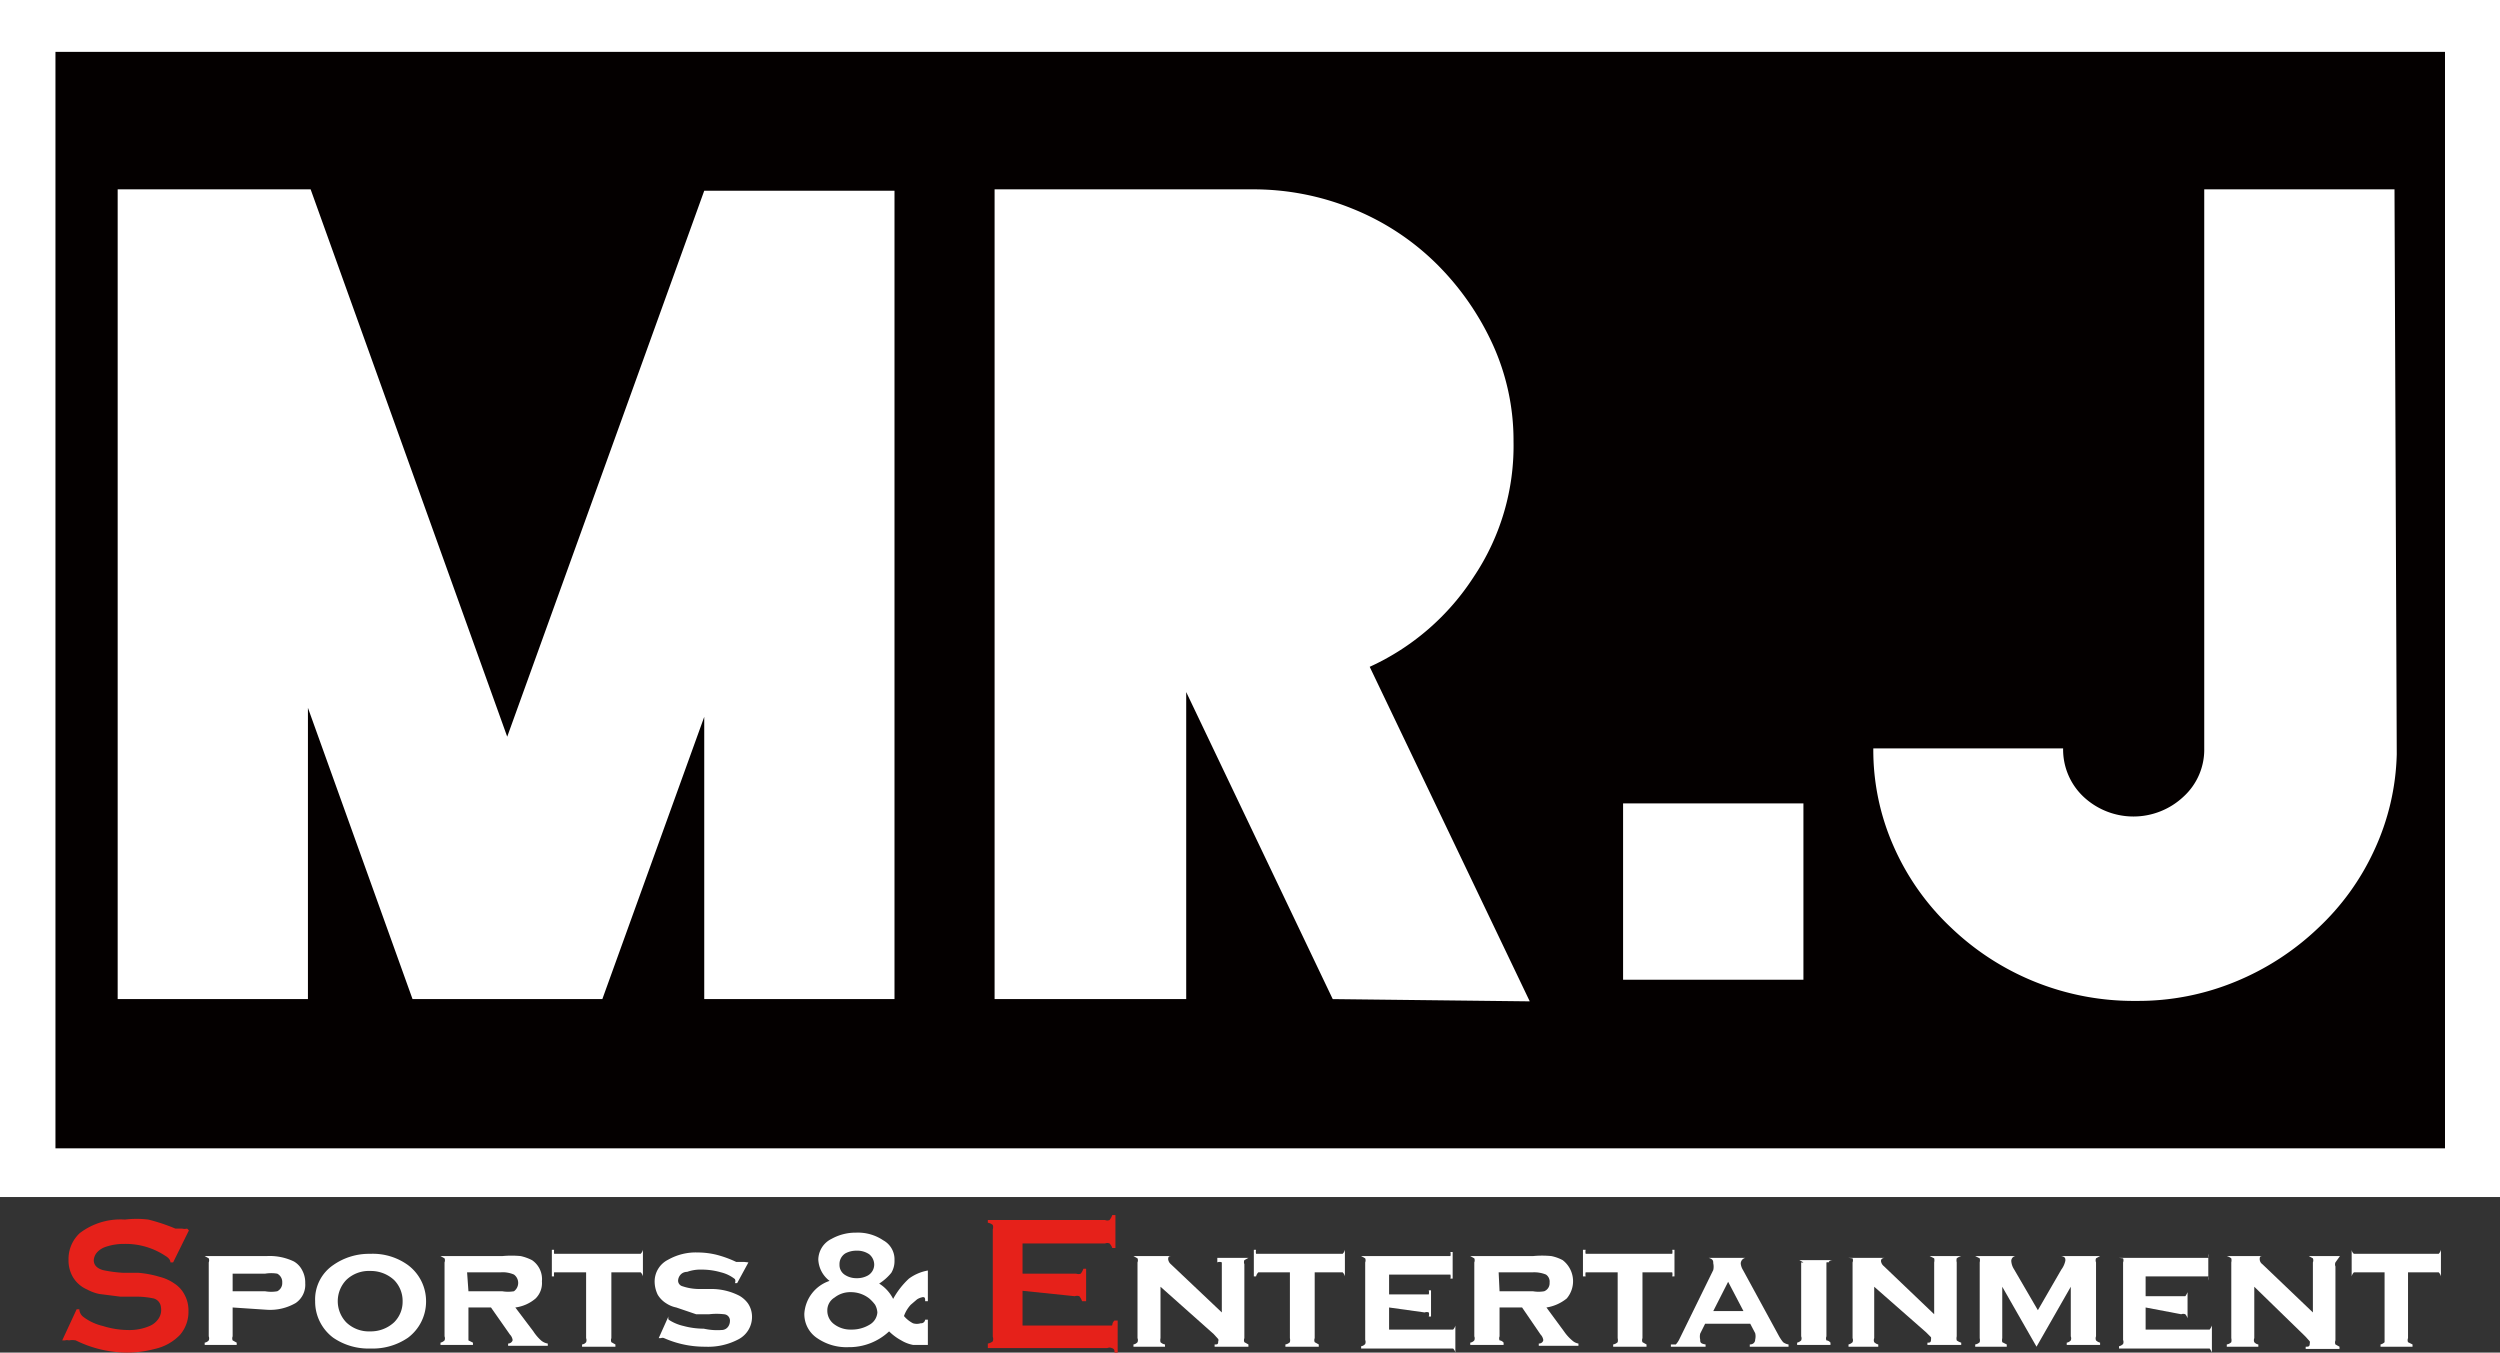 <svg xmlns="http://www.w3.org/2000/svg" viewBox="0 0 55.45 30"><rect x="0" y="0" width="55.45" height="30" fill="#333333" stroke="none"/><defs><style>.cls-1{fill:#fff;}.cls-2{fill:#040000;}.cls-3{fill:#e6211a;}</style></defs><g id="图层_2" data-name="图层 2"><g id="图层_2-2" data-name="图层 2"><rect class="cls-1" width="55.45" height="26.55"/><path class="cls-2" d="M41.28,1.15v0H34.56v0H1.23V25.47h53V1.15ZM19.84,4.23V22.16H15.62V15.9l-2.26,6.26H9.15L6.83,15.7v6.46H2.61V4.2H6.89l4.36,12.14L15.62,4.23v0h4.25Zm9.72,17.93-3.25-6.81h0v6.81H22.06V4.2h5.7A5.82,5.82,0,0,1,30,4.63a5.64,5.64,0,0,1,1.84,1.2A6.07,6.07,0,0,1,33.1,7.62a5.13,5.13,0,0,1,.47,2.17,5.21,5.21,0,0,1-.88,3,5.42,5.42,0,0,1-2.31,2l3.55,7.42ZM40,21.73h-4V17.82h4Zm13.16-5a5.36,5.36,0,0,1-.5,2.13,5.52,5.52,0,0,1-1.25,1.73,5.89,5.89,0,0,1-1.82,1.18,5.65,5.65,0,0,1-2.21.43,5.85,5.85,0,0,1-4.1-1.62A5.52,5.52,0,0,1,42,18.77a5.27,5.27,0,0,1-.45-2.17h4.21a1.44,1.44,0,0,0,.45,1.07,1.62,1.62,0,0,0,2.22,0,1.41,1.41,0,0,0,.46-1.07V4.2h4.22Z"/><path class="cls-3" d="M4.19,27.29,3.84,28l-.06,0v0q0-.08-.12-.15a1.59,1.59,0,0,0-.9-.26,1.25,1.25,0,0,0-.4.06.45.45,0,0,0-.2.12.29.29,0,0,0-.08.18c0,.11.07.18.2.22a2.83,2.83,0,0,0,.44.06l.34,0a2.29,2.29,0,0,1,.48.09,1,1,0,0,1,.33.15.65.65,0,0,1,.23.26.72.72,0,0,1,.08.35.78.78,0,0,1-.19.53,1.11,1.11,0,0,1-.56.31,2.37,2.37,0,0,1-.61.08,2.58,2.58,0,0,1-1.14-.27.4.4,0,0,0-.15,0,.16.16,0,0,0-.09,0l-.06,0,.32-.69.06,0v0a.22.22,0,0,0,.09.17,1.15,1.15,0,0,0,.43.2,1.92,1.92,0,0,0,.56.09,1.14,1.14,0,0,0,.48-.09.44.44,0,0,0,.18-.14A.34.34,0,0,0,3.57,29a.22.22,0,0,0-.16-.2A1.87,1.87,0,0,0,3,28.76l-.33,0-.47-.06a1,1,0,0,1-.27-.1.68.68,0,0,1-.31-.27.73.73,0,0,1-.1-.39.78.78,0,0,1,.25-.59,1.49,1.49,0,0,1,1-.3,2.19,2.19,0,0,1,.52,0,4.17,4.17,0,0,1,.6.2l.15,0a.21.21,0,0,0,.11,0Z"/><path class="cls-1" d="M5.16,29v.64a.12.12,0,0,0,0,.09l.09.05v.05H4.54v-.05a.15.15,0,0,0,.09-.05.12.12,0,0,0,0-.09V28a.12.12,0,0,0,0-.09s0,0-.09-.05v0H5.91a1.24,1.24,0,0,1,.61.12.47.47,0,0,1,.18.19.57.57,0,0,1,.07.29.49.49,0,0,1-.21.44,1.13,1.13,0,0,1-.65.15Zm0-.36h.72a.76.76,0,0,0,.27,0,.2.2,0,0,0,.11-.19.21.21,0,0,0-.11-.2.82.82,0,0,0-.27,0H5.16Z"/><path class="cls-1" d="M8.21,27.81a1.33,1.33,0,0,1,.84.25,1,1,0,0,1,.4.82,1,1,0,0,1-.4.79,1.38,1.38,0,0,1-.83.24,1.38,1.38,0,0,1-.83-.24,1,1,0,0,1-.4-.81.92.92,0,0,1,.4-.8A1.38,1.38,0,0,1,8.21,27.81Zm0,.38a.72.72,0,0,0-.53.2.68.68,0,0,0,0,.94.72.72,0,0,0,.53.2.76.76,0,0,0,.53-.2.64.64,0,0,0,.19-.46.66.66,0,0,0-.19-.48A.76.76,0,0,0,8.22,28.19Z"/><path class="cls-1" d="M10.39,29v.64s0,.07,0,.09l.1.05v.05H9.77v-.05a.19.19,0,0,0,.09-.05.12.12,0,0,0,0-.09V28a.12.12,0,0,0,0-.09l-.09-.05v0h1.37a2.15,2.15,0,0,1,.41,0,1.06,1.06,0,0,1,.25.09.51.51,0,0,1,.22.47.48.48,0,0,1-.14.38.86.86,0,0,1-.45.2l.4.53a1,1,0,0,0,.17.2.3.3,0,0,0,.15.07v.05h-.88v-.05c.06,0,.1-.05.1-.08a.22.22,0,0,0-.06-.12L10.89,29Zm0-.36h.75a.78.78,0,0,0,.26,0,.23.23,0,0,0,0-.37.62.62,0,0,0-.29-.05h-.75Z"/><path class="cls-1" d="M13.56,28.22v1.46a.12.12,0,0,0,0,.09l.09.05v.05h-.74v-.05a.13.13,0,0,0,.09-.05.12.12,0,0,0,0-.09V28.22h-.62l-.09,0a.36.36,0,0,0,0,.09h-.05v-.59h.05a.36.36,0,0,0,0,.09l.09,0h1.74l.09,0a.19.19,0,0,0,.05-.09h0v.59h0a.19.19,0,0,0-.05-.09l-.09,0Z"/><path class="cls-1" d="M16.6,28l-.25.46-.05,0a.1.1,0,0,0,0-.09.81.81,0,0,0-.31-.15,1.52,1.52,0,0,0-.42-.06.88.88,0,0,0-.33.05c-.13,0-.2.11-.2.2a.13.13,0,0,0,.1.12,1.17,1.17,0,0,0,.38.06l.29,0a1.36,1.36,0,0,1,.59.15.61.61,0,0,1,.19.17.53.53,0,0,1,.09.3.56.56,0,0,1-.29.49,1.44,1.44,0,0,1-.75.17,2.22,2.22,0,0,1-.91-.19h0a.09.09,0,0,0-.07,0l-.05,0,.22-.49,0,0h0a.11.11,0,0,0,0,.08,1,1,0,0,0,.33.14,1.74,1.74,0,0,0,.45.06A1.36,1.36,0,0,0,16,29.5c.13,0,.19-.11.19-.2a.14.14,0,0,0-.13-.15,1.43,1.43,0,0,0-.33,0l-.29,0L15,29a.63.63,0,0,1-.22-.09.58.58,0,0,1-.19-.19.68.68,0,0,1-.07-.28.54.54,0,0,1,.3-.5,1.24,1.24,0,0,1,.66-.16,1.77,1.77,0,0,1,.41.05,2.42,2.42,0,0,1,.44.16l.11,0s0,0,.07,0Z"/><path class="cls-1" d="M20.58,28.18v.68h-.06c0-.06,0-.09-.05-.09a.36.36,0,0,0-.13.05l-.14.12a.73.73,0,0,0-.15.25.66.66,0,0,0,.2.16.28.28,0,0,0,.17,0,.09.09,0,0,0,.1-.08h.06v.56l-.33,0a.79.79,0,0,1-.26-.1,1.18,1.18,0,0,1-.27-.2,1.29,1.29,0,0,1-.9.35,1.14,1.14,0,0,1-.68-.19.64.64,0,0,1-.3-.55.82.82,0,0,1,.56-.73.63.63,0,0,1-.25-.47.52.52,0,0,1,.29-.46,1.1,1.1,0,0,1,.55-.14,1,1,0,0,1,.6.17.48.48,0,0,1,.25.44.51.51,0,0,1-.07.28,1.12,1.12,0,0,1-.27.24.85.85,0,0,1,.31.34,1.76,1.76,0,0,1,.35-.45A1,1,0,0,1,20.58,28.18Zm-1.71.48a.56.56,0,0,0-.36.12.33.33,0,0,0-.16.29.37.37,0,0,0,.15.3.6.6,0,0,0,.38.12.76.76,0,0,0,.41-.11.34.34,0,0,0,.17-.27.41.41,0,0,0-.05-.17.86.86,0,0,0-.13-.14A.66.66,0,0,0,18.87,28.66Zm.13-.92a.51.51,0,0,0-.25.06.28.28,0,0,0-.13.25.26.26,0,0,0,.11.22.46.46,0,0,0,.27.08.49.49,0,0,0,.25-.06.28.28,0,0,0,.14-.24.3.3,0,0,0-.11-.23A.47.47,0,0,0,19,27.74Z"/><path class="cls-3" d="M22.68,28.63v.77h1.88c.05,0,.08,0,.1,0s0-.06.06-.11h.07V30h-.07c0-.05,0-.08-.06-.1a.13.13,0,0,0-.1,0H21.91V29.8a.23.23,0,0,0,.11-.05.15.15,0,0,0,0-.1V27.27a.17.17,0,0,0,0-.1.23.23,0,0,0-.11-.05v-.06h2.6a.13.13,0,0,0,.1,0,.36.36,0,0,0,.06-.11h.07v.73h-.07a.29.29,0,0,0-.06-.1.13.13,0,0,0-.1,0H22.68v.67h1.19a.15.15,0,0,0,.1,0,.36.36,0,0,0,.06-.11h.06v.72H24a.36.36,0,0,0-.06-.11.15.15,0,0,0-.1,0Z"/><path class="cls-1" d="M25.74,28.54v1.14a.2.2,0,0,0,0,.09.19.19,0,0,0,.1.05v.05h-.7v-.05a.15.15,0,0,0,.09-.05.12.12,0,0,0,0-.09V28a.12.12,0,0,0,0-.09s0,0-.09-.05v0H26v0c-.06,0-.09,0-.09.07a.17.17,0,0,0,.06.11l1.13,1.07V28A.12.12,0,0,0,27,28L27,27.9v0h.69v0l-.09.05a.12.12,0,0,0,0,.09v1.64a.12.12,0,0,0,0,.09l.09.05v.05h-.75v-.05c.06,0,.08,0,.08-.07a.06.06,0,0,0,0-.05l-.1-.11Z"/><path class="cls-1" d="M29.16,28.22v1.46a.12.12,0,0,0,0,.09l.09.05v.05h-.74v-.05a.19.19,0,0,0,.1-.05.2.2,0,0,0,0-.09V28.22h-.61l-.09,0a.19.19,0,0,0-.05.09h-.05v-.59h.05a.19.19,0,0,0,0,.09l.09,0h1.74l.09,0a.19.19,0,0,0,.05-.09h0v.59h0a.19.19,0,0,0-.05-.09l-.09,0Z"/><path class="cls-1" d="M30.81,29v.49h1.33l.09,0a.19.19,0,0,0,.05-.09h0V30h0a.19.19,0,0,0-.05-.09l-.09,0H30.19v-.05a.15.15,0,0,0,.09-.05.12.12,0,0,0,0-.09V28a.12.12,0,0,0,0-.09s0,0-.09-.05v0h1.89l.09,0a.19.19,0,0,0,0-.09h.05v.59h-.05a.19.19,0,0,0,0-.09l-.09,0H30.81v.44h.79l.09,0a.19.19,0,0,0,0-.09h.05v.58h-.05a.15.15,0,0,0,0-.09.12.12,0,0,0-.09,0Z"/><path class="cls-1" d="M33.26,29v.64a.12.12,0,0,0,0,.09s.05,0,.09.05v.05h-.74v-.05a.15.15,0,0,0,.09-.05.12.12,0,0,0,0-.09V28a.12.12,0,0,0,0-.09s0,0-.09-.05v0H34a2.07,2.07,0,0,1,.41,0,.92.92,0,0,1,.25.09.59.59,0,0,1,.09.85.94.94,0,0,1-.45.2l.39.53a1,1,0,0,0,.18.2.27.27,0,0,0,.14.07v.05h-.88v-.05c.07,0,.1-.05.1-.08a.22.22,0,0,0-.06-.12L33.76,29Zm0-.36H34a.72.72,0,0,0,.25,0,.19.19,0,0,0,.12-.19.19.19,0,0,0-.08-.18.69.69,0,0,0-.29-.05h-.76Z"/><path class="cls-1" d="M36.43,28.22v1.46a.12.12,0,0,0,0,.09l.09.05v.05h-.74v-.05a.19.19,0,0,0,.1-.05.2.2,0,0,0,0-.09V28.22h-.61l-.1,0a.19.19,0,0,0,0,.09h-.06v-.59h.06a.19.19,0,0,0,0,.09l.09,0h1.74l.09,0a.19.19,0,0,0,0-.09h.05v.59h-.05a.19.19,0,0,0,0-.09l-.09,0Z"/><path class="cls-1" d="M38.82,29.36h-1l-.11.22a.3.3,0,0,0,0,.13c0,.06,0,.09.12.11v.05h-.77v-.05l.11,0a.48.48,0,0,0,.08-.12L38,28.17a.34.34,0,0,0,0-.15c0-.05,0-.09-.1-.12v0h.81v0a.13.13,0,0,0-.1.13.34.34,0,0,0,.05.14l.79,1.45a.93.93,0,0,0,.1.15.27.27,0,0,0,.12.05v.05h-.86v-.05c.08,0,.12-.05.12-.11a.3.3,0,0,0,0-.14Zm-.15-.28-.34-.65-.33.65Z"/><path class="cls-1" d="M40.51,28v1.64a.12.12,0,0,0,0,.09s.05,0,.09.05v.05h-.74v-.05a.19.19,0,0,0,.09-.05.12.12,0,0,0,0-.09V28A.12.12,0,0,0,40,28s0,0-.09-.05v0h.74v0s-.08,0-.09.05A.12.12,0,0,0,40.51,28Z"/><path class="cls-1" d="M41.57,28.54v1.14a.12.12,0,0,0,0,.09.19.19,0,0,0,.09.05v.05H41v-.05a.19.19,0,0,0,.09-.05.12.12,0,0,0,0-.09V28a.12.12,0,0,0,0-.09L41,27.9v0h.8v0s-.08,0-.08.07a.17.17,0,0,0,.06.11l1.12,1.07V28a.2.2,0,0,0,0-.09l-.1-.05v0h.7v0a.3.3,0,0,0-.1.05.2.2,0,0,0,0,.09v1.64a.2.2,0,0,0,0,.09.3.3,0,0,0,.1.05v.05h-.75v-.05c.05,0,.08,0,.08-.07a.17.17,0,0,0,0-.05l-.11-.11Z"/><path class="cls-1" d="M45.17,29.87l-.76-1.33v1.14a.2.2,0,0,0,0,.09l.1.05v.05h-.7v-.05a.19.19,0,0,0,.1-.05.2.2,0,0,0,0-.09V28a.2.2,0,0,0,0-.09l-.1-.05v0h.89v0a.11.11,0,0,0-.09.11.38.38,0,0,0,.06.18l.53.91.52-.9a.5.5,0,0,0,.09-.2c0-.05,0-.08-.09-.1v0h.86v0l-.09.05a.12.12,0,0,0,0,.09v1.64a.12.12,0,0,0,0,.09.19.19,0,0,0,.09.05v.05h-.74v-.05a.15.15,0,0,0,.09-.05.12.12,0,0,0,0-.09V28.54Z"/><path class="cls-1" d="M47.59,29v.49h1.33l.09,0a.36.36,0,0,0,.05-.09h0V30h0a.36.36,0,0,0-.05-.09l-.09,0H47v-.05a.19.19,0,0,0,.09-.05.12.12,0,0,0,0-.09V28a.12.12,0,0,0,0-.09L47,27.9v0h1.89l.09,0a.19.19,0,0,0,0-.09h0v.59h0a.19.19,0,0,0,0-.09l-.09,0H47.59v.44h.79l.09,0a.36.36,0,0,0,.05-.09h0v.58h0a.24.24,0,0,0-.05-.09.12.12,0,0,0-.09,0Z"/><path class="cls-1" d="M50,28.54v1.14a.12.12,0,0,0,0,.09.15.15,0,0,0,.09.05v.05h-.7v-.05a.19.19,0,0,0,.1-.05.2.2,0,0,0,0-.09V28a.2.2,0,0,0,0-.09.3.3,0,0,0-.1-.05v0h.81v0c-.06,0-.08,0-.08.07a.14.14,0,0,0,.06.11l1.12,1.07V28a.12.12,0,0,0,0-.09l-.09-.05v0h.69v0L51.8,28a.12.12,0,0,0,0,.09v1.64a.12.12,0,0,0,0,.09l.09.05v.05h-.75v-.05c.06,0,.09,0,.09-.07a.09.09,0,0,0,0-.05l-.1-.11Z"/><path class="cls-1" d="M53.41,28.22v1.46a.12.12,0,0,0,0,.09l.1.05v.05H52.8v-.05a.19.19,0,0,0,.09-.05s0-.05,0-.09V28.22H52.3l-.09,0a.19.19,0,0,0-.05.09h0v-.59h0a.13.13,0,0,0,.05.09l.09,0H54l.09,0a.19.19,0,0,0,.05-.09h0v.59h0a.19.19,0,0,0-.05-.09l-.09,0Z"/></g></g></svg>